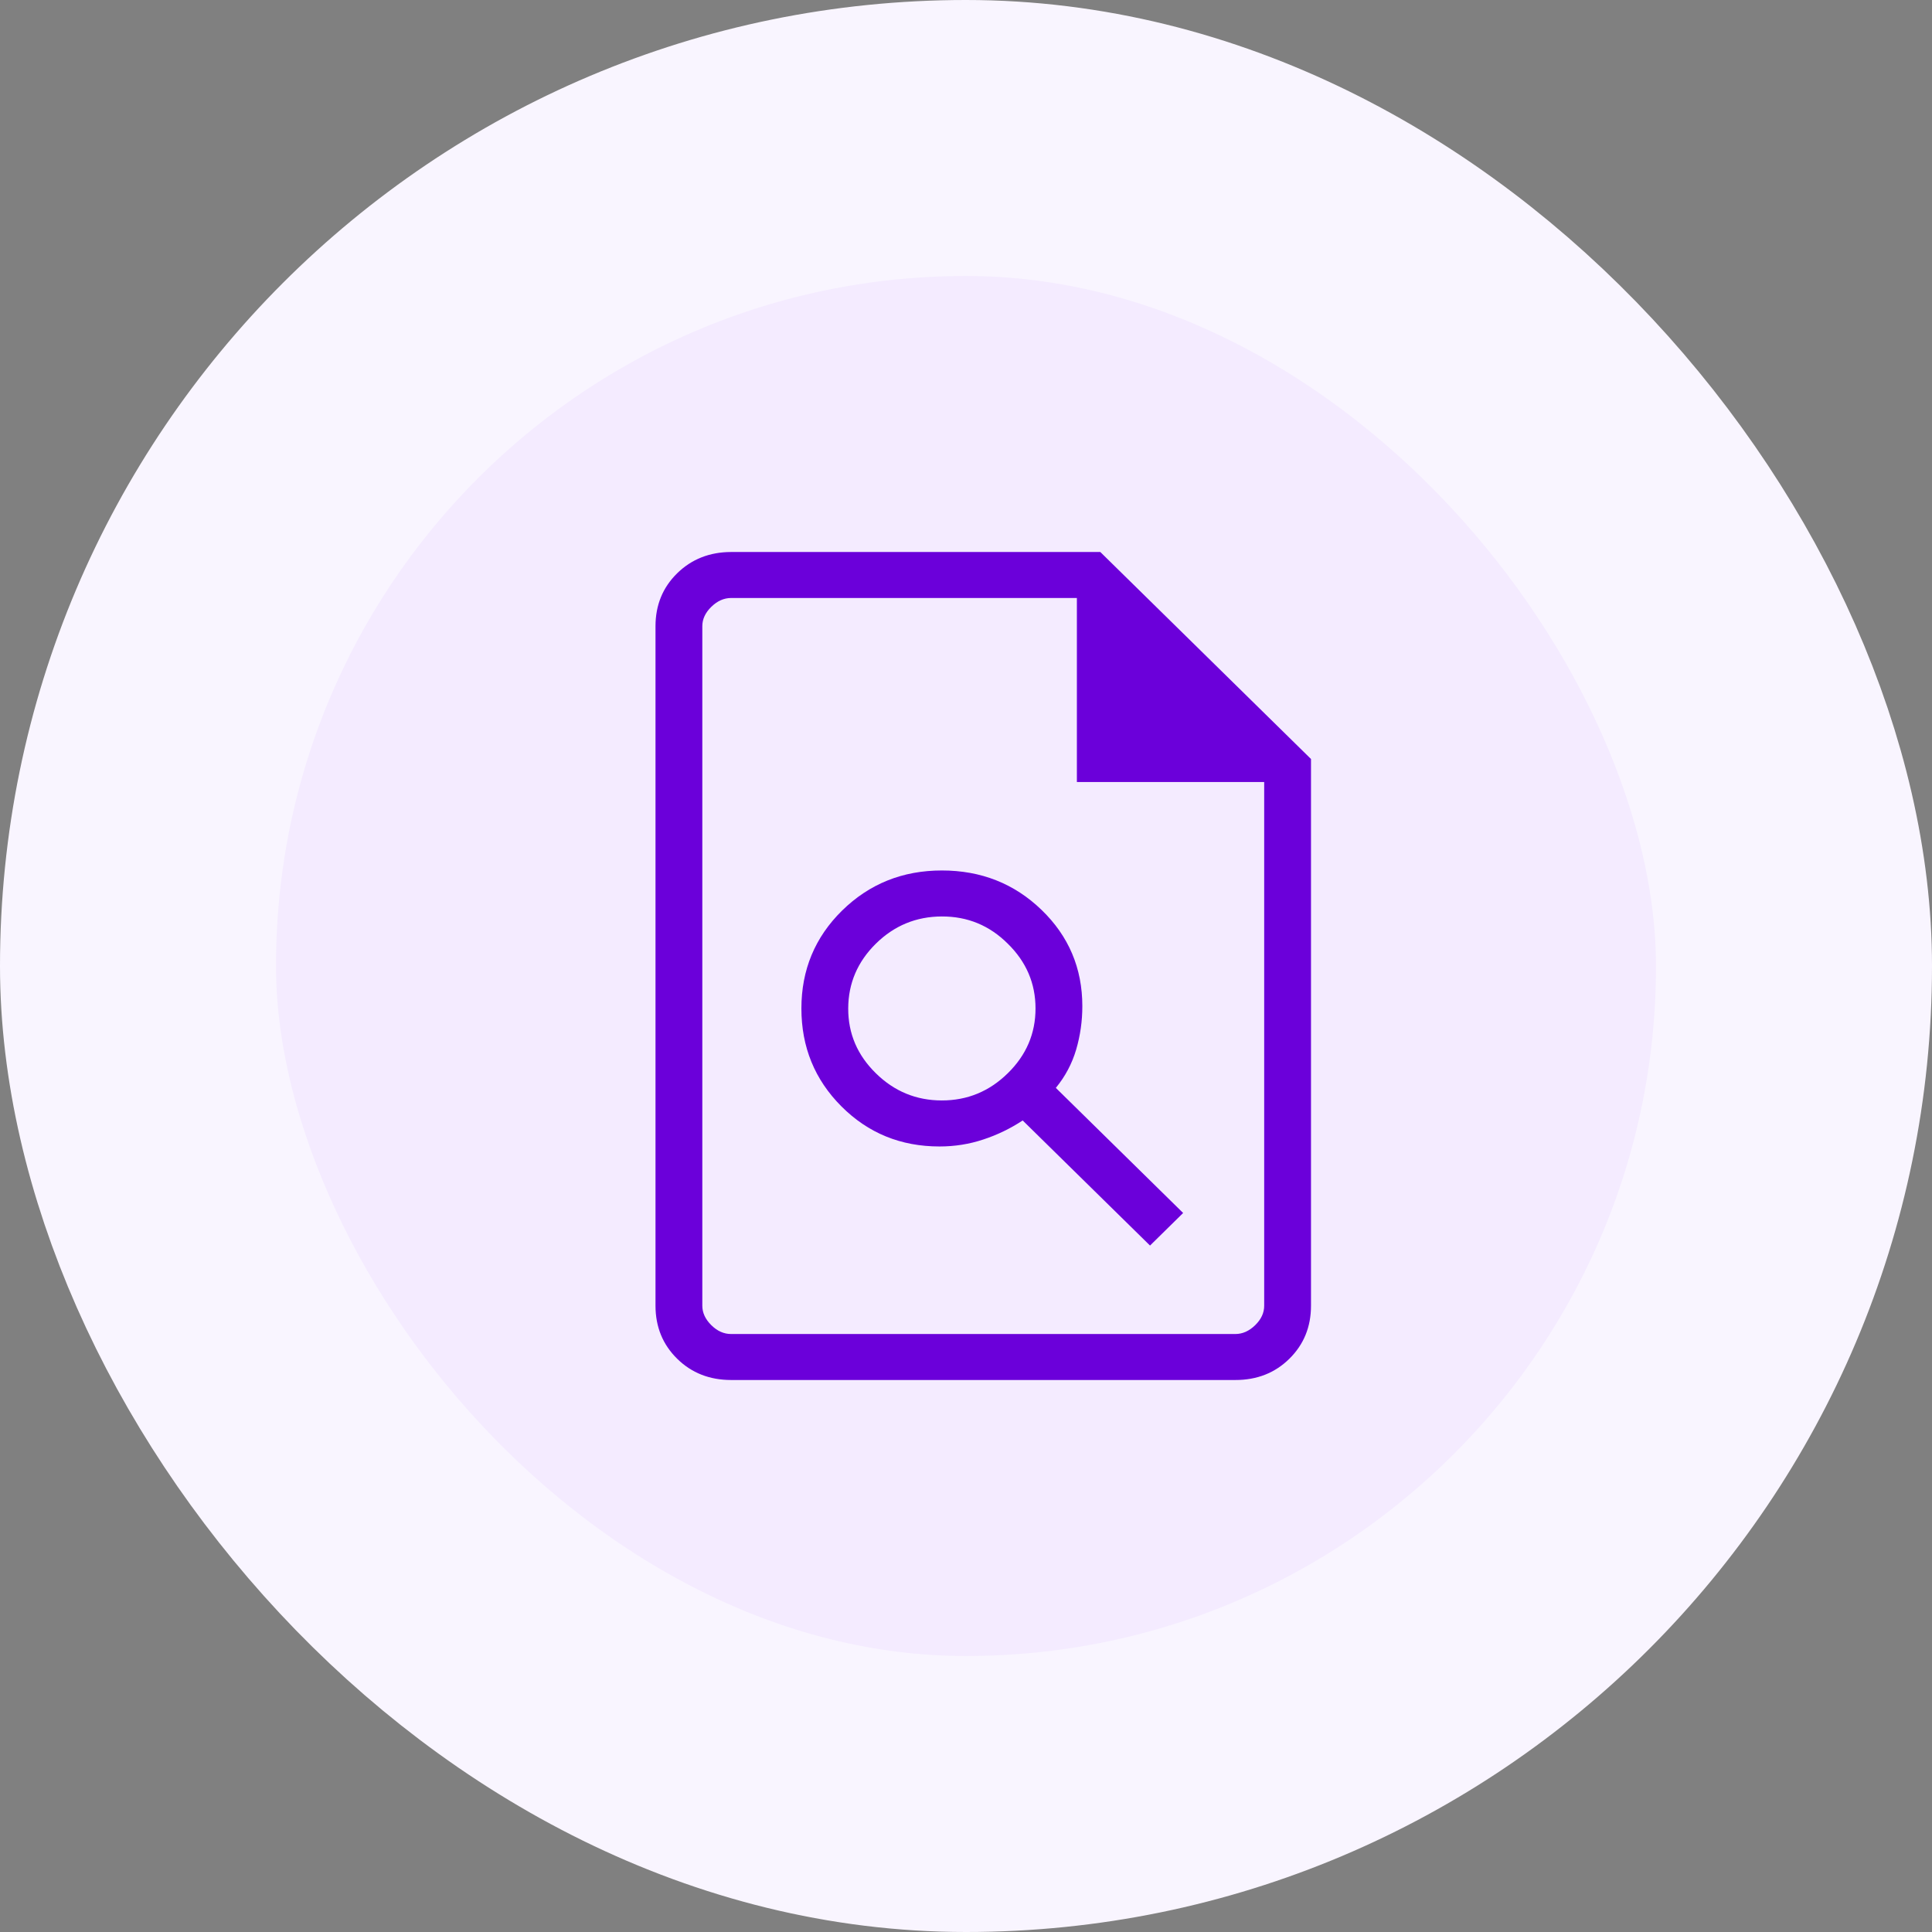 <svg width="56" height="56" viewBox="0 0 56 56" fill="none" xmlns="http://www.w3.org/2000/svg">
  <rect x="0" y="0" width="56" height="56" fill="#808080" stroke="none"/>
  <rect x="4" y="4" width="48" height="48" rx="24" fill="#F4EBFF" />
  <rect x="4" y="4" width="48" height="48" rx="24" stroke="#F9F5FF" stroke-width="8" />
  <path d="M27.232 33.231C27.674 33.231 28.097 33.164 28.501 33.029C28.906 32.896 29.286 32.712 29.643 32.477L33.334 36.103L34.294 35.159L30.604 31.533C30.877 31.2 31.073 30.83 31.193 30.424C31.312 30.018 31.372 29.598 31.372 29.164C31.372 28.064 30.977 27.133 30.188 26.372C29.399 25.611 28.437 25.231 27.3 25.231C26.164 25.231 25.2 25.618 24.41 26.392C23.622 27.166 23.229 28.112 23.229 29.231C23.229 30.349 23.616 31.295 24.389 32.069C25.163 32.844 26.11 33.231 27.232 33.231ZM27.3 31.897C26.56 31.897 25.922 31.635 25.387 31.109C24.851 30.584 24.584 29.958 24.586 29.231C24.588 28.504 24.855 27.878 25.387 27.353C25.919 26.829 26.557 26.566 27.3 26.564C28.044 26.562 28.681 26.825 29.211 27.353C29.747 27.878 30.015 28.504 30.015 29.231C30.015 29.958 29.747 30.584 29.211 31.109C28.675 31.635 28.039 31.897 27.3 31.897ZM21.193 40C20.568 40 20.046 39.795 19.628 39.384C19.21 38.973 19.001 38.461 19 37.847V18.153C19 17.54 19.209 17.028 19.628 16.617C20.047 16.207 20.569 16.001 21.193 16H31.893L38 22V37.847C38 38.46 37.791 38.972 37.373 39.384C36.955 39.796 36.433 40.001 35.807 40H21.193ZM31.214 22.667V17.333H21.193C20.984 17.333 20.792 17.419 20.618 17.589C20.443 17.76 20.356 17.948 20.357 18.153V37.847C20.357 38.051 20.444 38.239 20.618 38.411C20.791 38.582 20.983 38.668 21.192 38.667H35.808C36.016 38.667 36.208 38.581 36.382 38.411C36.557 38.24 36.644 38.052 36.643 37.845V22.667H31.214Z" fill="#6B00DA" />
</svg>